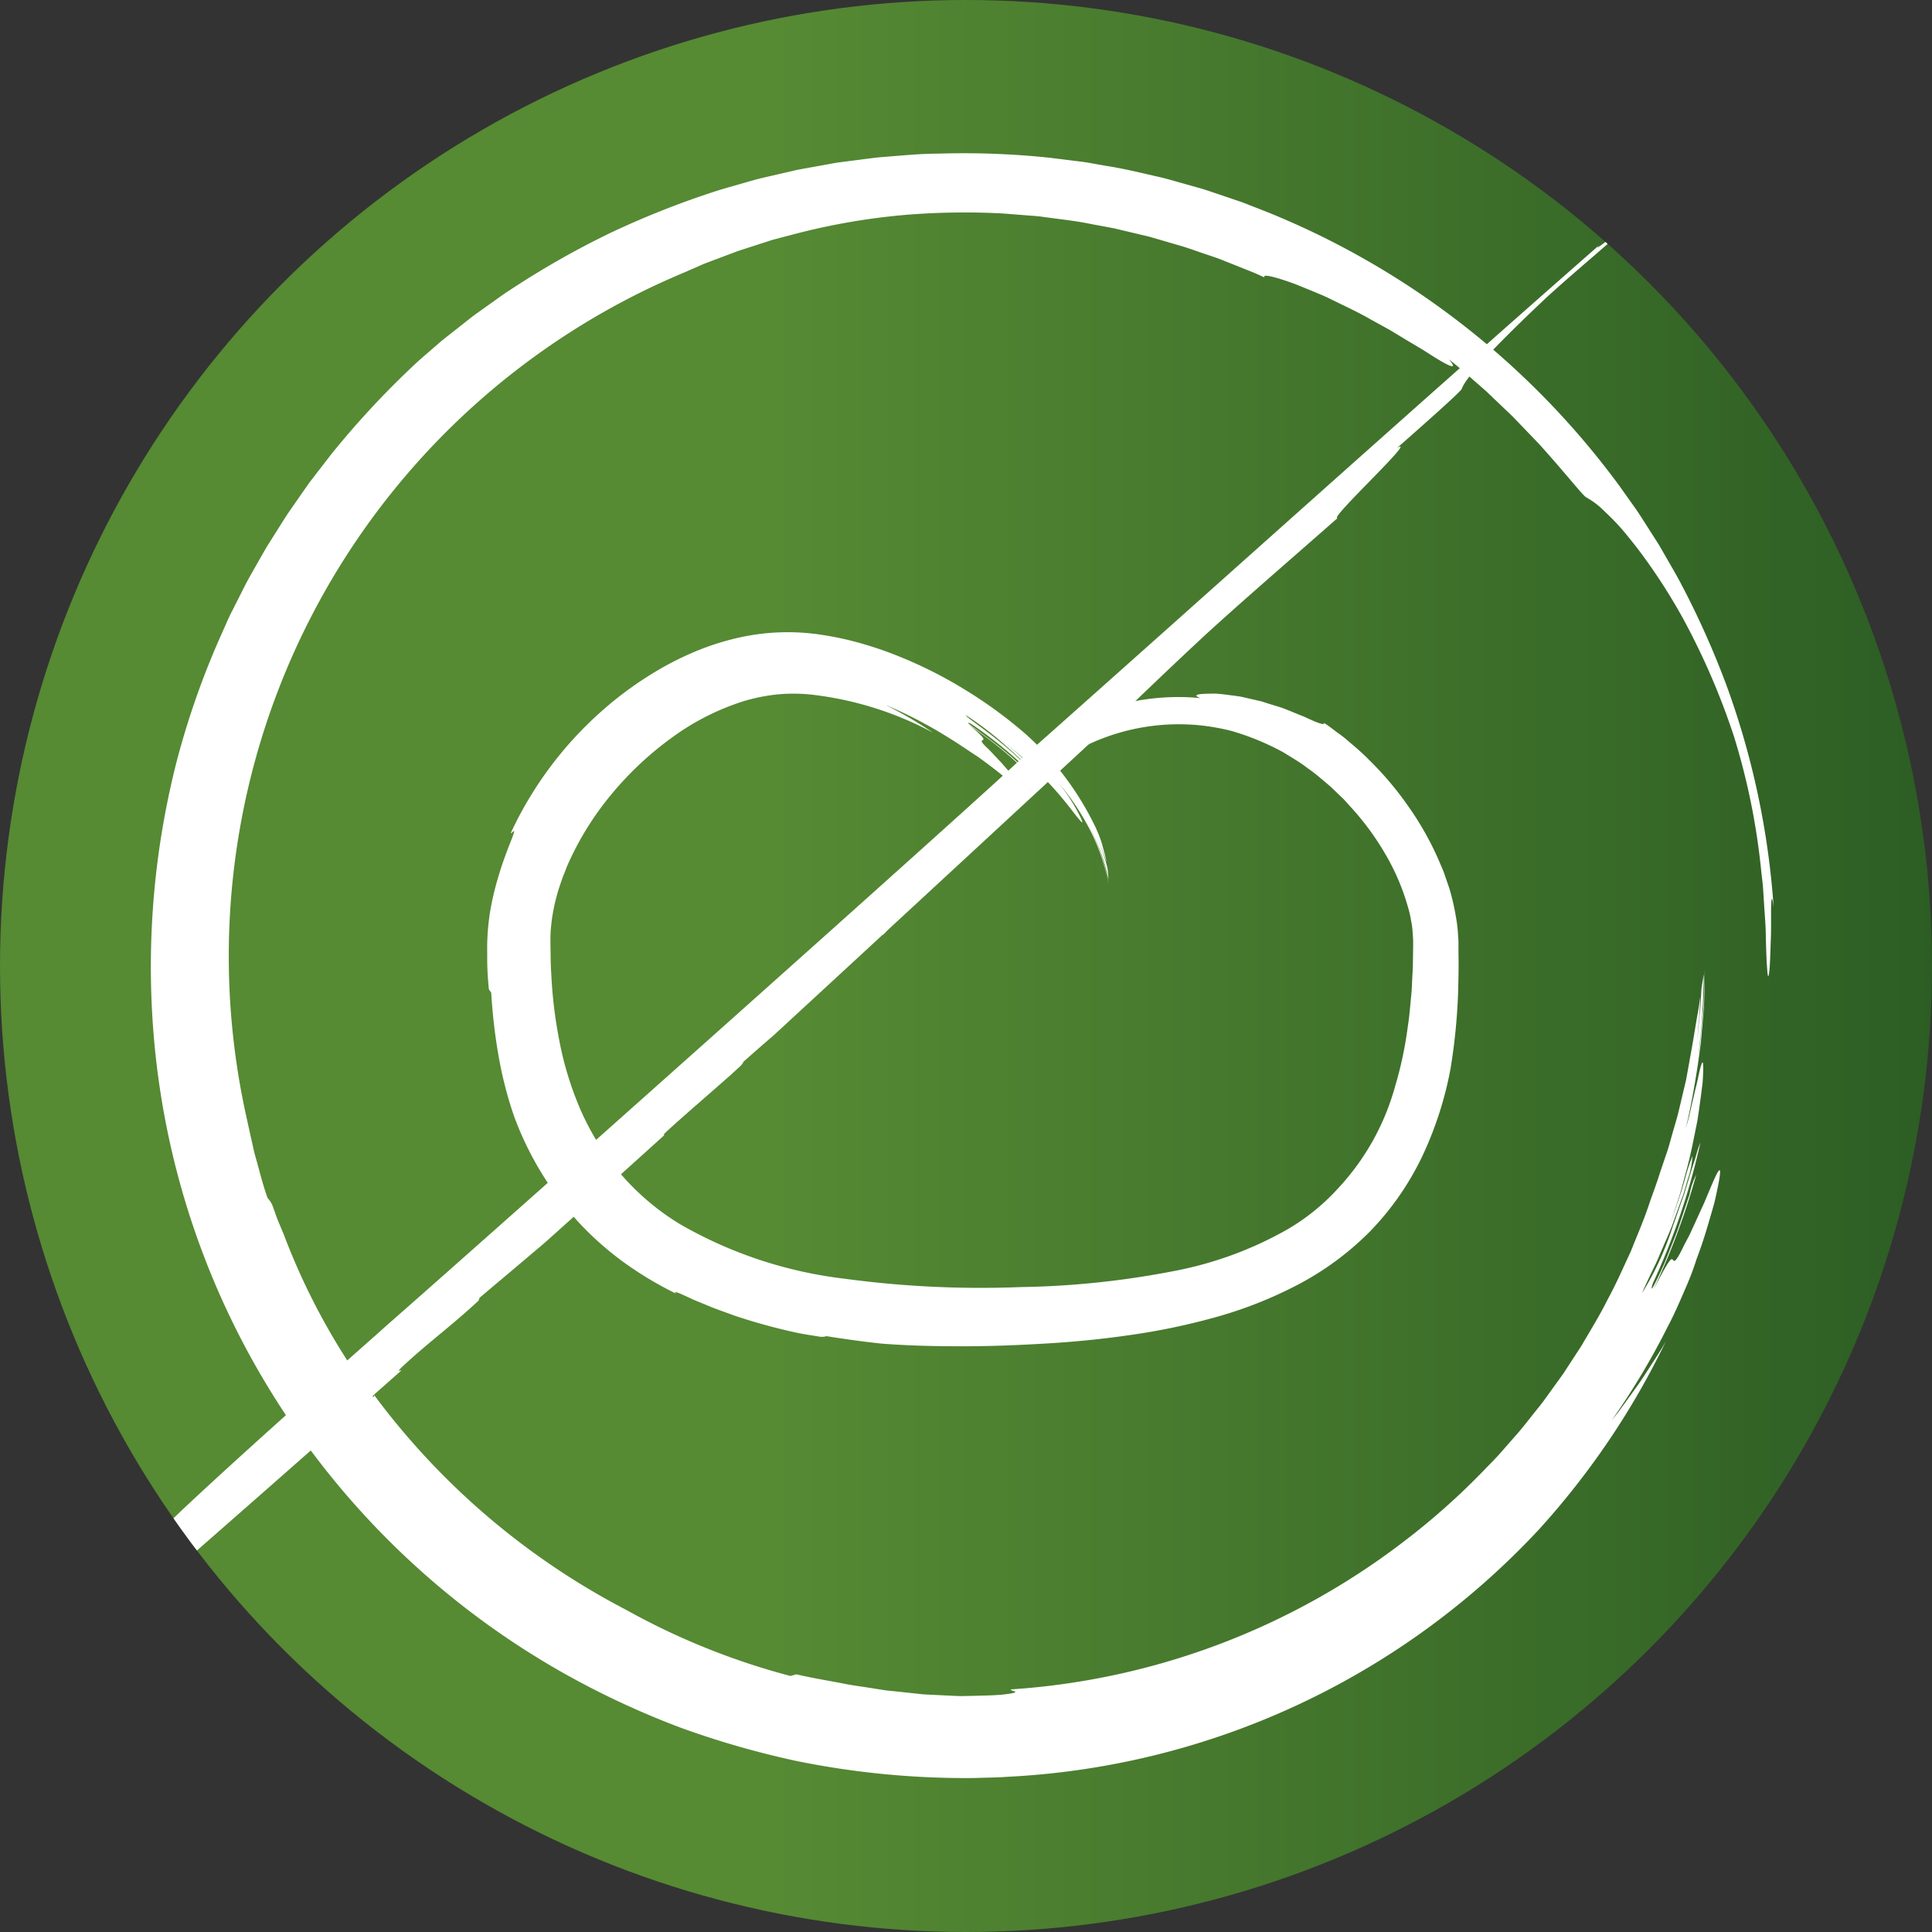 <svg xmlns="http://www.w3.org/2000/svg" xmlns:xlink="http://www.w3.org/1999/xlink" width="64" height="64" viewBox="0 0 64 64">
  <rect x="0" y="0" width="64" height="64" fill="#333333" stroke="none"/>
  <defs>
    <clipPath id="clip-path">
      <circle id="Ellipse_18" data-name="Ellipse 18" cx="32" cy="32" r="32" transform="translate(400 1528)" fill="#fff"/>
    </clipPath>
    <linearGradient id="linear-gradient" y1="0.5" x2="1" y2="0.5" gradientUnits="objectBoundingBox">
      <stop offset="0.4" stop-color="#568a33"/>
      <stop offset="1" stop-color="#2c5d24"/>
    </linearGradient>
  </defs>
  <g id="Mask_Group_29" data-name="Mask Group 29" transform="translate(-400 -1528)" clip-path="url(#clip-path)">
    <g id="Warstwa_2" data-name="Warstwa 2" transform="translate(399.997 1527.997)">
      <g id="Warstwa_1" data-name="Warstwa 1">
        <circle id="Ellipse_25" data-name="Ellipse 25" cx="32" cy="32" r="32" transform="translate(0.003 0.003)" fill="url(#linear-gradient)"/>
        <path id="Path_624" data-name="Path 624" d="M13.3,45.4c-.014-.028-.214.11.057-.149.863-.8,1.639-1.359,2.5-2.164.01-.03.021-.062.031-.093.7-.591,1.426-1.2,2.167-1.83q2-1.79,3.97-3.572c-.046.017-.073.02.054-.1.542-.5,1.317-1.164,2.111-1.863l.343-.316a.39.39,0,0,0,.1-.142c.359-.316.68-.6.978-.853,3.819-3.519,7.687-7.1,11.887-10.981.874-.836,1.748-1.672,2.605-2.46,1.278-1.159,2.945-2.6,4.206-3.71-.307.043,2.7-2.742,1.977-2.328.841-.741,2.1-1.855,2.136-1.949.1-.282.632-.98,2.8-3.022.858-.789,2.237-1.932,2.524-2.226.453-.464-1.2.926-.745.462C46.5,13.811,40.3,19.4,33.782,25.184,31.612,27.212,16.663,40.531,12.8,43.92l-.348.312c-2.1,1.856-4.643,4.128-6.376,5.753-.787.753-1.583,1.525-2.376,2.292.4-.319.776-.613,1.1-.866-.842.742-1.683,1.484-1.985,1.794-1.738,1.641-.669.807.1.284.528-.4-.088.251.72-.4l-1.4,1.237c-.032.093,1.706-1.548,1.37-1.144-.55.464-1.133,1.021-1.693,1.515.237-.122,1.952-1.7,1.909-1.575-.292.279-1.629,1.328-1.683,1.484-.011.031.55-.464.831-.711-1.7,1.546-2.6,2.446-.972,1.117C1.442,55.5.648,56.156.079,56.676l.005,0c.29-.254.8-.682,1.063-.917l-.985.869c.059-.037.125-.081.194-.127.251-.209.5-.422.758-.647l-.654.577c.18-.125.384-.272.606-.437.809-.649,1.6-1.251,2.022-1.621C6.5,51.393,9.915,48.4,13.3,45.4Z" fill="#fff"/>
        <path id="Path_625" data-name="Path 625" d="M16.922,27.6c.036.029.226-.287.013.243-.165.418-.314.821-.431,1.228a9.093,9.093,0,0,0-.281,1.23,7.778,7.778,0,0,0-.081,1.246c0,.2,0,.4.009.6s.027.413.045.625l.08.117a18.09,18.09,0,0,0,.231,2.025,12.809,12.809,0,0,0,.53,2.079,10.6,10.6,0,0,0,2.114,3.478,10.345,10.345,0,0,0,1.526,1.355A11.93,11.93,0,0,0,22.4,42.857c-.05-.053-.068-.089.173.015l.39.179c.136.06.28.115.427.177.293.128.612.233.942.356a19.549,19.549,0,0,0,2.137.583c.221.043.443.074.661.111a.524.524,0,0,0,.25-.013c.674.107,1.273.188,1.828.247.918.072,1.833.089,2.748.088s1.822-.039,2.742-.094,1.841-.146,2.767-.282a21.931,21.931,0,0,0,2.781-.58,13.908,13.908,0,0,0,2.718-1.067A9.747,9.747,0,0,0,45.382,40.8a9.344,9.344,0,0,0,1.738-2.5,11.869,11.869,0,0,0,.933-2.891,19.855,19.855,0,0,0,.252-2.53c.009-.418.023-.834.012-1.245l0-.308v-.154l-.012-.161a4.637,4.637,0,0,0-.073-.637,7.578,7.578,0,0,0-.216-.937l-.161-.469c-.052-.159-.127-.309-.191-.466a10.016,10.016,0,0,0-1.01-1.79,10.609,10.609,0,0,0-1.32-1.557c-.231-.24-.486-.446-.728-.654-.119-.106-.252-.192-.375-.286s-.244-.187-.371-.266c.042.1-.24-.008-.664-.209-.223-.083-.477-.2-.756-.3L42,23.305c-.074-.023-.146-.05-.221-.07l-.226-.053-.441-.1c-.145-.025-.287-.04-.42-.058s-.258-.033-.373-.041-.221,0-.311,0c-.363.009-.5.049-.236.146a7.687,7.687,0,0,0-2.41.149c-.185.038-.354.1-.511.145s-.3.086-.411.134a1.932,1.932,0,0,0-.393.2,1.838,1.838,0,0,1-.337.318c-.167.15-.405.327-.731.561a20.977,20.977,0,0,0-2.922,2.695c-.065.07-.136.136-.2.213l-.2.236-.43.49c-.072.084-.15.164-.22.252l-.208.263-.409.513-.2.244c-.062.081-.118.164-.174.242l-.308.438c-.185.266-.326.474-.394.592-.106.2-.081.19.011.084s.25-.3.407-.493c.315-.39.628-.778.415-.406a22.341,22.341,0,0,1,2.739-3.176,11.481,11.481,0,0,1,3.3-2.219,7.06,7.06,0,0,1,3.677-.562,7.661,7.661,0,0,1,.916.169,8.354,8.354,0,0,1,.888.309,8.636,8.636,0,0,1,.857.409c.27.171.55.326.8.525.267.18.507.4.755.606l.351.338c.121.108.222.238.334.355a9.049,9.049,0,0,1,1.147,1.571,7.472,7.472,0,0,1,.736,1.738,3.4,3.4,0,0,1,.1.438,2.834,2.834,0,0,1,.054.428l.014.209c0,.071,0,.171,0,.255l-.008.526c0,.176-.016.349-.023.523s-.014.349-.031.522c-.035.344-.058.692-.113,1.031a12.6,12.6,0,0,1-.422,1.995,8.093,8.093,0,0,1-1.9,3.391,7.027,7.027,0,0,1-1.726,1.381,12.2,12.2,0,0,1-3.624,1.332,28.792,28.792,0,0,1-5.155.546,33.665,33.665,0,0,1-5.841-.278,14.257,14.257,0,0,1-5.433-1.8,8.232,8.232,0,0,1-2.019-1.722A8.533,8.533,0,0,1,19.2,36.687a10.979,10.979,0,0,1-.682-2.282,15.112,15.112,0,0,1-.254-2.159c-.026-.338-.018-.668-.027-.98,0-.082,0-.15,0-.215l.007-.2c.011-.131.025-.258.039-.382a6.4,6.4,0,0,1,.325-1.3c.027-.09.064-.178.1-.266s.065-.177.105-.264a9.984,9.984,0,0,1,1.425-2.3A10.847,10.847,0,0,1,22.3,24.409a8.177,8.177,0,0,1,2.365-1.187A6,6,0,0,1,25.827,23a5.61,5.61,0,0,1,1.1.018,11.193,11.193,0,0,1,3.987,1.257,14.39,14.39,0,0,0-1.581-.924,14.434,14.434,0,0,1,1.868.95c.536.32.952.617,1.193.769.639.459,1,.772,1.206.929s.247.165.2.066a3.333,3.333,0,0,0-.384-.519c-.1-.112-.2-.236-.314-.354s-.225-.242-.335-.354c-.331-.306-.245-.291-.2-.323.021-.015.029-.039-.038-.117a3.322,3.322,0,0,0-.494-.424c.428.289.738.523,1.041.765a12.678,12.678,0,0,1,.965.866c.033.009-.092-.128-.3-.322s-.5-.441-.784-.66c-.572-.443-1.119-.792-.785-.643a14.089,14.089,0,0,1,2.4,2.053,3.287,3.287,0,0,0-.459-.554,11.458,11.458,0,0,0-.892-.822c-.648-.537-1.3-.958-1.208-.955a10.68,10.68,0,0,1,1.355,1.047c.521.457.963.929,1.076.963a2.708,2.708,0,0,0-.378-.413c-.23-.231-.529-.49-.732-.659a13.608,13.608,0,0,1,1.548,1.449c.395.434.657.8.815.992s.2.231.119.037a5.991,5.991,0,0,0-.775-1.216,8.337,8.337,0,0,1,1.036,1.529,6.671,6.671,0,0,1,.65,1.848s0-.007,0-.009a5.991,5.991,0,0,0-.284-1.068,6.313,6.313,0,0,0-.443-.948,6.058,6.058,0,0,1,.722,1.872,3.072,3.072,0,0,0-.033-.363,5.75,5.75,0,0,0-.559-1.431,6.8,6.8,0,0,1,.528,1.237c-.028-.171-.079-.347-.13-.536s-.124-.382-.21-.575A9.9,9.9,0,0,0,34,24.338a14.866,14.866,0,0,0-2.017-1.479,14.568,14.568,0,0,0-2.24-1.128,11.818,11.818,0,0,0-1.206-.412,9.991,9.991,0,0,0-1.272-.28,7.383,7.383,0,0,0-2.709.069,8.735,8.735,0,0,0-1.283.381,10.294,10.294,0,0,0-1.19.553,11.8,11.8,0,0,0-2.106,1.48A12.324,12.324,0,0,0,16.922,27.6Z" fill="#fff"/>
        <path id="Path_626" data-name="Path 626" d="M33.489,55.97c-.014.061.492.083-.285.17-.306.028-.607.029-.9.039l-.437.009c-.144,0-.288-.01-.43-.016l-.844-.041-.828-.089L29.352,56l-.411-.065c-.275-.045-.552-.082-.832-.129-.556-.113-1.131-.2-1.728-.339l-.194.055a23.461,23.461,0,0,1-5.45-2.195,24.42,24.42,0,0,1-8.354-7.13c.027.1.027.156-.2-.137a22.225,22.225,0,0,1-2.775-5.151l-.187-.451c-.063-.149-.111-.3-.167-.454a.845.845,0,0,0-.186-.313c-.17-.47-.276-.931-.4-1.363-.065-.216-.1-.432-.152-.641l-.135-.616A24.546,24.546,0,0,1,22.632,9.045l.446-.194.223-.1.227-.086.911-.343.926-.3.231-.074.234-.062.469-.123a21.923,21.923,0,0,1,3.773-.648,23.994,23.994,0,0,1,2.957-.05c.257.01.515.037.775.055l.39.031c.131.008.261.021.391.041.52.072,1.047.125,1.564.233.259.049.519.094.777.146l.765.182.38.09.373.108.737.215c.243.074.478.163.714.242s.47.153.694.248l.666.266.325.13.313.143c-.094-.132.35-.027,1.04.228l.553.226c.2.084.408.166.616.272.418.208.875.414,1.3.66l.634.349.582.352.523.311c.157.1.3.193.426.27.5.308.735.393.43.043.25.189.5.411.756.636l.393.342c.132.115.256.241.385.362l.384.366.191.182.181.188.694.723c.859.946,1.465,1.729,1.568,1.773a2.71,2.71,0,0,1,.617.474c.137.13.3.286.477.482s.367.437.588.716a19.121,19.121,0,0,1,1.514,2.322,23.682,23.682,0,0,1,1.7,3.933,22.561,22.561,0,0,1,.9,4.444c.02.185.044.366.059.543l.034.518c.019.335.049.646.056.927.012.562.026,1,.047,1.234.023.356.048.326.073.1s.036-.668.051-1.1,0-.878.011-1.115.029-.271.081.1A26.732,26.732,0,0,0,57.193,22.7a28.814,28.814,0,0,0-1.539-3.426c-.147-.276-.308-.544-.462-.816l-.234-.406-.252-.395c-.17-.262-.333-.529-.509-.786l-.542-.763A27.06,27.06,0,0,0,42.026,7.045l-.869-.34-.884-.3c-.148-.049-.294-.1-.443-.146l-.449-.127c-.3-.082-.6-.174-.9-.248-.607-.137-1.211-.29-1.826-.385l-.46-.081c-.153-.029-.307-.053-.461-.07l-.927-.116a27.084,27.084,0,0,0-3.731-.139c-.623,0-1.245.068-1.867.114-.311.027-.62.076-.93.113l-.465.06c-.155.019-.308.053-.462.079l-.923.167-.915.211c-.152.036-.305.07-.457.109l-.452.129c-.3.088-.6.167-.9.264a29.091,29.091,0,0,0-3.5,1.388A28.673,28.673,0,0,0,16.913,9.6c-.268.168-.518.362-.778.542l-.387.276c-.128.093-.25.194-.376.291-.248.2-.5.39-.746.59l-.72.623a29.016,29.016,0,0,0-2.941,3.143l-.463.6-.241.312-.232.331L9.548,17c-.157.24-.311.489-.472.742l-.242.384-.229.4c-.152.272-.315.545-.465.831l-.445.881c-.078.148-.147.3-.215.458l-.209.469A27.094,27.094,0,0,0,5.84,25.286a27.477,27.477,0,0,0-.681,9.691,26.651,26.651,0,0,0,3.1,9.893A26.947,26.947,0,0,0,18.648,55.414a27.9,27.9,0,0,0,3.981,1.85,29.643,29.643,0,0,0,3.759,1.074,28.043,28.043,0,0,0,5.9.564c.362-.014.722-.013,1.081-.04a25.8,25.8,0,0,0,17.6-8.179,26.154,26.154,0,0,0,4.223-6.256c-.141.257-.3.494-.454.732s-.3.47-.451.687l-.455.631-.218.3-.224.279a24.23,24.23,0,0,0,1.859-3.106c.252-.476.439-.929.605-1.31a9.313,9.313,0,0,0,.353-.938c.242-.632.384-1.158.506-1.57l.082-.289.057-.254c.034-.157.061-.288.082-.4.081-.433.056-.5-.035-.345s-.244.533-.434.985l-.324.711-.168.366-.184.349c-.316.663-.328.517-.379.47s-.123.009-.643,1.015a23.635,23.635,0,0,0,1.427-3.824,2.419,2.419,0,0,0-.223.653l-.242.72-.134.4c-.045.136-.1.269-.152.4l-.3.753c-.1.228-.192.422-.263.569-.144.294-.209.388-.129.114a22.844,22.844,0,0,0,1.581-4.675,2.9,2.9,0,0,0-.13.383c-.05.185-.133.414-.212.677l-.126.414-.066.22-.079.223-.322.922a9.974,9.974,0,0,1-1,2.152c.083-.2.251-.556.457-.98.1-.215.194-.451.3-.692s.216-.489.3-.742l.264-.729c.088-.23.139-.455.2-.647a2.74,2.74,0,0,0,.149-.755,7.244,7.244,0,0,0-.262.814l-.109.372-.129.378-.233.679.28-.859c.048-.138.086-.276.121-.412l.107-.4c.149-.52.241-1.008.329-1.44l.063-.314.044-.3.073-.525.054-.43c.008-.128.014-.238.017-.33.013-.369-.015-.443-.092-.151-.043.146-.08.386-.168.721l-.136.58-.079.348-.105.384c.176-.754.347-1.675.47-2.615.04-.234.051-.472.074-.707l.061-.7c.02-.461.027-.907.034-1.317,0,0,0,.009,0,.012l-.026.706c-.013.259-.015.537-.047.81l-.073.8c-.016.251-.061.477-.082.665a24.822,24.822,0,0,0,.191-2.785c-.026.146-.053.312-.08.486l-.027.52c-.012.174-.034.347-.049.522l-.048.527-.024.266-.036.267c.047-.3.061-.611.087-.918s.056-.614.058-.923c-.017.115-.029.234-.05.356l-.067.379-.137.82-.143.8-.071.393-.091.383-.176.743c-.064.24-.136.472-.2.7s-.12.444-.194.649l-.2.588c-.115.375-.242.7-.337.975-.181.561-.418,1.1-.635,1.648-.25.533-.483,1.075-.767,1.591-.261.528-.574,1.028-.87,1.537l-.482.74-.12.185-.129.179-.259.358-.258.358c-.087.119-.182.231-.273.347-.185.229-.362.464-.554.688l-.582.664c-.193.222-.406.426-.608.64a23.307,23.307,0,0,1-2.64,2.338,23.97,23.97,0,0,1-12.987,4.88Z" fill="#fff"/>
      </g>
    </g>
  </g>
</svg>
